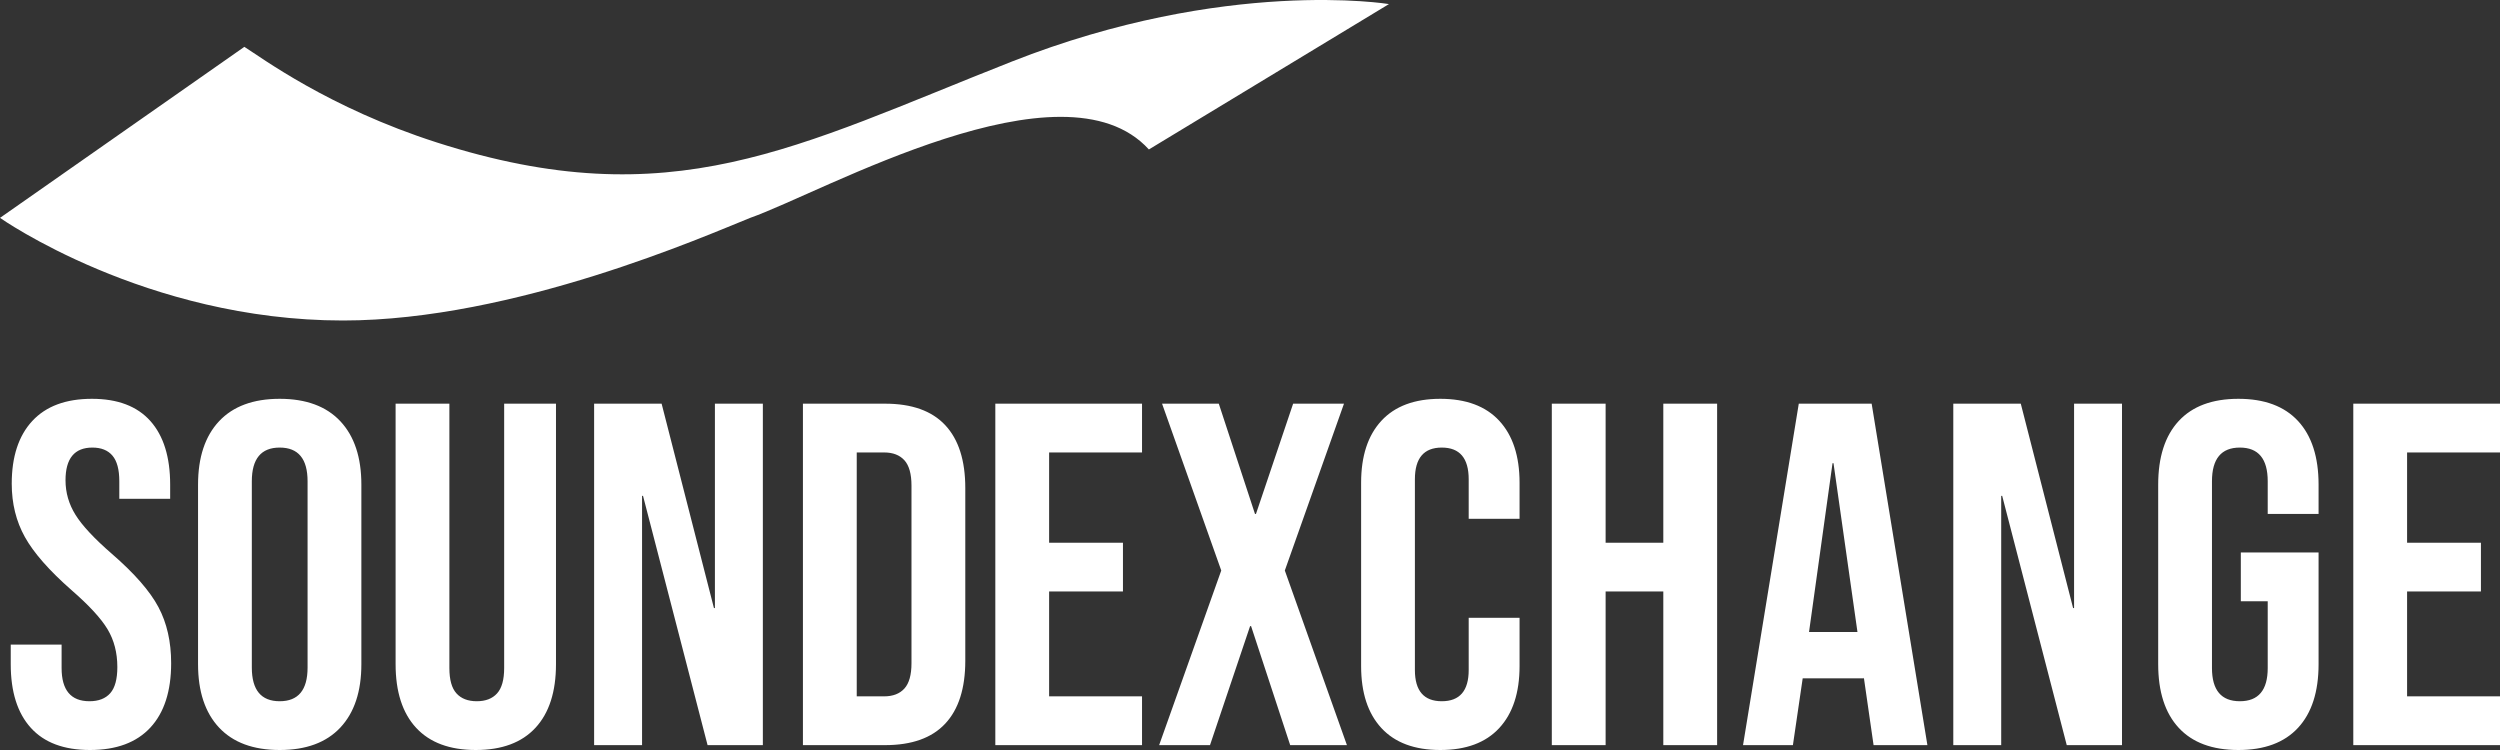 <?xml version="1.0" encoding="UTF-8"?>
<svg width="170px" height="51px" viewBox="0 0 170 51" version="1.1" xmlns="http://www.w3.org/2000/svg" xmlns:xlink="http://www.w3.org/1999/xlink">
    <rect x="0" y="0" width="170" height="51" fill="#333333" stroke="none"/>
    <title>sound-exchange</title>
    <g id="Publishing" stroke="none" stroke-width="1" fill="none" fill-rule="evenodd">
        <g id="publishing" transform="translate(-1131, -387)" fill="#FFFFFF" fill-rule="nonzero">
            <g id="Group-2" transform="translate(619, 384)">
                <g id="sound-exchange" transform="translate(512, 3)">
                    <path d="M6.118,51 C7.913,51 9.282,50.492 10.225,49.475 C11.167,48.457 11.638,46.998 11.638,45.097 C11.638,43.637 11.35,42.365 10.773,41.282 C10.197,40.198 9.144,38.993 7.614,37.666 C6.417,36.628 5.591,35.743 5.137,35.013 C4.682,34.284 4.455,33.498 4.455,32.658 C4.455,31.177 5.064,30.435 6.284,30.435 C6.883,30.435 7.337,30.618 7.647,30.983 C7.957,31.348 8.113,31.929 8.113,32.725 L8.113,33.919 L11.571,33.919 L11.571,32.956 C11.571,31.078 11.122,29.635 10.225,28.628 C9.327,27.622 8.001,27.119 6.25,27.119 C4.477,27.119 3.125,27.622 2.194,28.628 C1.263,29.635 0.798,31.056 0.798,32.891 C0.798,34.24 1.096,35.45 1.695,36.522 C2.293,37.595 3.346,38.794 4.855,40.121 C6.052,41.161 6.872,42.05 7.315,42.792 C7.759,43.532 7.979,44.389 7.979,45.361 C7.979,46.18 7.819,46.771 7.498,47.136 C7.176,47.501 6.705,47.684 6.084,47.684 C4.821,47.684 4.189,46.932 4.189,45.428 L4.189,43.835 L0.73,43.835 L0.73,45.162 C0.73,47.042 1.184,48.485 2.095,49.491 C3.003,50.498 4.344,51 6.118,51 Z M19.019,51 C20.815,51 22.19,50.492 23.143,49.475 C24.097,48.457 24.573,47.02 24.573,45.162 L24.573,32.956 C24.573,31.1 24.097,29.662 23.143,28.644 C22.19,27.628 20.815,27.119 19.019,27.119 C17.224,27.119 15.849,27.628 14.896,28.644 C13.944,29.662 13.467,31.1 13.467,32.956 L13.467,45.162 C13.467,47.02 13.944,48.457 14.896,49.475 C15.849,50.492 17.224,51 19.019,51 Z M19.019,47.684 C17.756,47.684 17.124,46.92 17.124,45.395 L17.124,32.725 C17.124,31.199 17.756,30.435 19.019,30.435 C20.284,30.435 20.915,31.199 20.915,32.725 L20.915,45.395 C20.915,46.92 20.284,47.684 19.019,47.684 Z M32.354,51 C34.128,51 35.48,50.498 36.411,49.491 C37.342,48.485 37.807,47.042 37.807,45.162 L37.807,27.45 L34.283,27.45 L34.283,45.428 C34.283,46.224 34.121,46.799 33.8,47.152 C33.479,47.507 33.019,47.684 32.421,47.684 C31.823,47.684 31.362,47.507 31.041,47.152 C30.719,46.799 30.558,46.224 30.558,45.428 L30.558,27.45 L26.901,27.45 L26.901,45.162 C26.901,47.042 27.366,48.485 28.297,49.491 C29.228,50.498 30.58,51 32.354,51 Z M40.4,50.669 L43.66,50.669 L43.66,33.72 L43.726,33.72 L48.115,50.669 L51.874,50.669 L51.874,27.45 L48.614,27.45 L48.614,41.348 L48.548,41.348 L44.99,27.45 L40.4,27.45 L40.4,50.669 Z M54.599,50.669 L60.186,50.669 C62.003,50.669 63.367,50.182 64.275,49.209 C65.185,48.237 65.64,46.81 65.64,44.931 L65.64,33.189 C65.64,31.309 65.185,29.884 64.275,28.91 C63.367,27.937 62.003,27.45 60.186,27.45 L54.599,27.45 L54.599,50.669 Z M58.258,47.352 L58.258,30.767 L60.12,30.767 C60.718,30.767 61.178,30.944 61.499,31.298 C61.82,31.652 61.981,32.227 61.981,33.023 L61.981,45.097 C61.981,45.892 61.82,46.467 61.499,46.821 C61.178,47.175 60.718,47.352 60.12,47.352 L58.258,47.352 Z M67.682,50.669 L77.658,50.669 L77.658,47.352 L71.34,47.352 L71.34,40.221 L76.361,40.221 L76.361,36.904 L71.34,36.904 L71.34,30.767 L77.658,30.767 L77.658,27.45 L67.682,27.45 L67.682,50.669 Z M78.821,50.669 L82.28,50.669 L85.007,42.575 L85.073,42.575 L87.733,50.669 L91.591,50.669 L87.368,38.794 L91.391,27.45 L87.933,27.45 L85.406,34.947 L85.339,34.947 L82.878,27.45 L79.02,27.45 L83.045,38.794 L78.821,50.669 Z M97.941,51 C99.693,51 101.028,50.503 101.949,49.508 C102.868,48.513 103.33,47.109 103.33,45.295 L103.33,42.012 L99.871,42.012 L99.871,45.561 C99.871,46.975 99.261,47.684 98.041,47.684 C96.822,47.684 96.213,46.975 96.213,45.561 L96.213,32.591 C96.213,31.155 96.822,30.435 98.041,30.435 C99.261,30.435 99.871,31.155 99.871,32.591 L99.871,35.278 L103.33,35.278 L103.33,32.824 C103.33,31.011 102.868,29.606 101.949,28.612 C101.028,27.617 99.693,27.119 97.941,27.119 C96.191,27.119 94.855,27.617 93.935,28.612 C93.015,29.606 92.556,31.011 92.556,32.824 L92.556,45.295 C92.556,47.109 93.015,48.513 93.935,49.508 C94.855,50.503 96.191,51 97.941,51 Z M105.523,50.669 L109.182,50.669 L109.182,40.221 L113.105,40.221 L113.105,50.669 L116.764,50.669 L116.764,27.45 L113.105,27.45 L113.105,36.904 L109.182,36.904 L109.182,27.45 L105.523,27.45 L105.523,50.669 Z M118.526,50.669 L121.918,50.669 L122.583,46.125 L126.739,46.125 L126.739,46.058 L127.403,50.669 L131.063,50.669 L127.272,27.45 L122.317,27.45 L118.526,50.669 Z M123.014,42.974 L124.612,31.497 L124.678,31.497 L126.307,42.974 L123.014,42.974 Z M132.824,50.669 L136.082,50.669 L136.082,33.72 L136.149,33.72 L140.539,50.669 L144.296,50.669 L144.296,27.45 L141.037,27.45 L141.037,41.348 L140.971,41.348 L137.413,27.45 L132.824,27.45 L132.824,50.669 Z M152.21,51 C153.984,51 155.336,50.498 156.267,49.491 C157.198,48.485 157.663,47.042 157.663,45.162 L157.663,37.567 L152.376,37.567 L152.376,40.884 L154.205,40.884 L154.205,45.428 C154.205,46.932 153.573,47.684 152.31,47.684 C151.046,47.684 150.414,46.932 150.414,45.428 L150.414,32.725 C150.414,31.199 151.046,30.435 152.31,30.435 C153.573,30.435 154.205,31.199 154.205,32.725 L154.205,34.947 L157.663,34.947 L157.663,32.956 C157.663,31.078 157.198,29.635 156.267,28.628 C155.336,27.622 153.984,27.119 152.21,27.119 C150.436,27.119 149.084,27.622 148.153,28.628 C147.222,29.635 146.757,31.078 146.757,32.956 L146.757,45.162 C146.757,47.042 147.222,48.485 148.153,49.491 C149.084,50.498 150.436,51 152.21,51 Z M160.024,50.669 L170,50.669 L170,47.352 L163.682,47.352 L163.682,40.221 L168.703,40.221 L168.703,36.904 L163.682,36.904 L163.682,30.767 L170,30.767 L170,27.45 L160.024,27.45 L160.024,50.669 Z" id="Shape"></path>
                    <path d="M16.616,3.185 L0,14.815 C0,14.815 9.907,21.794 23.32,21.794 C34.981,21.794 48.099,15.979 51.013,14.815 C55.97,13.071 72.294,3.766 78.124,10.163 L94.449,0.277 C94.449,0.277 83.372,-1.552 68.795,4.19 C54.12,9.971 45.694,14.815 29.708,9.689 C22.347,7.329 17.772,3.909 16.616,3.185 Z" id="Path"></path>
                </g>
            </g>
        </g>
    </g>
</svg>